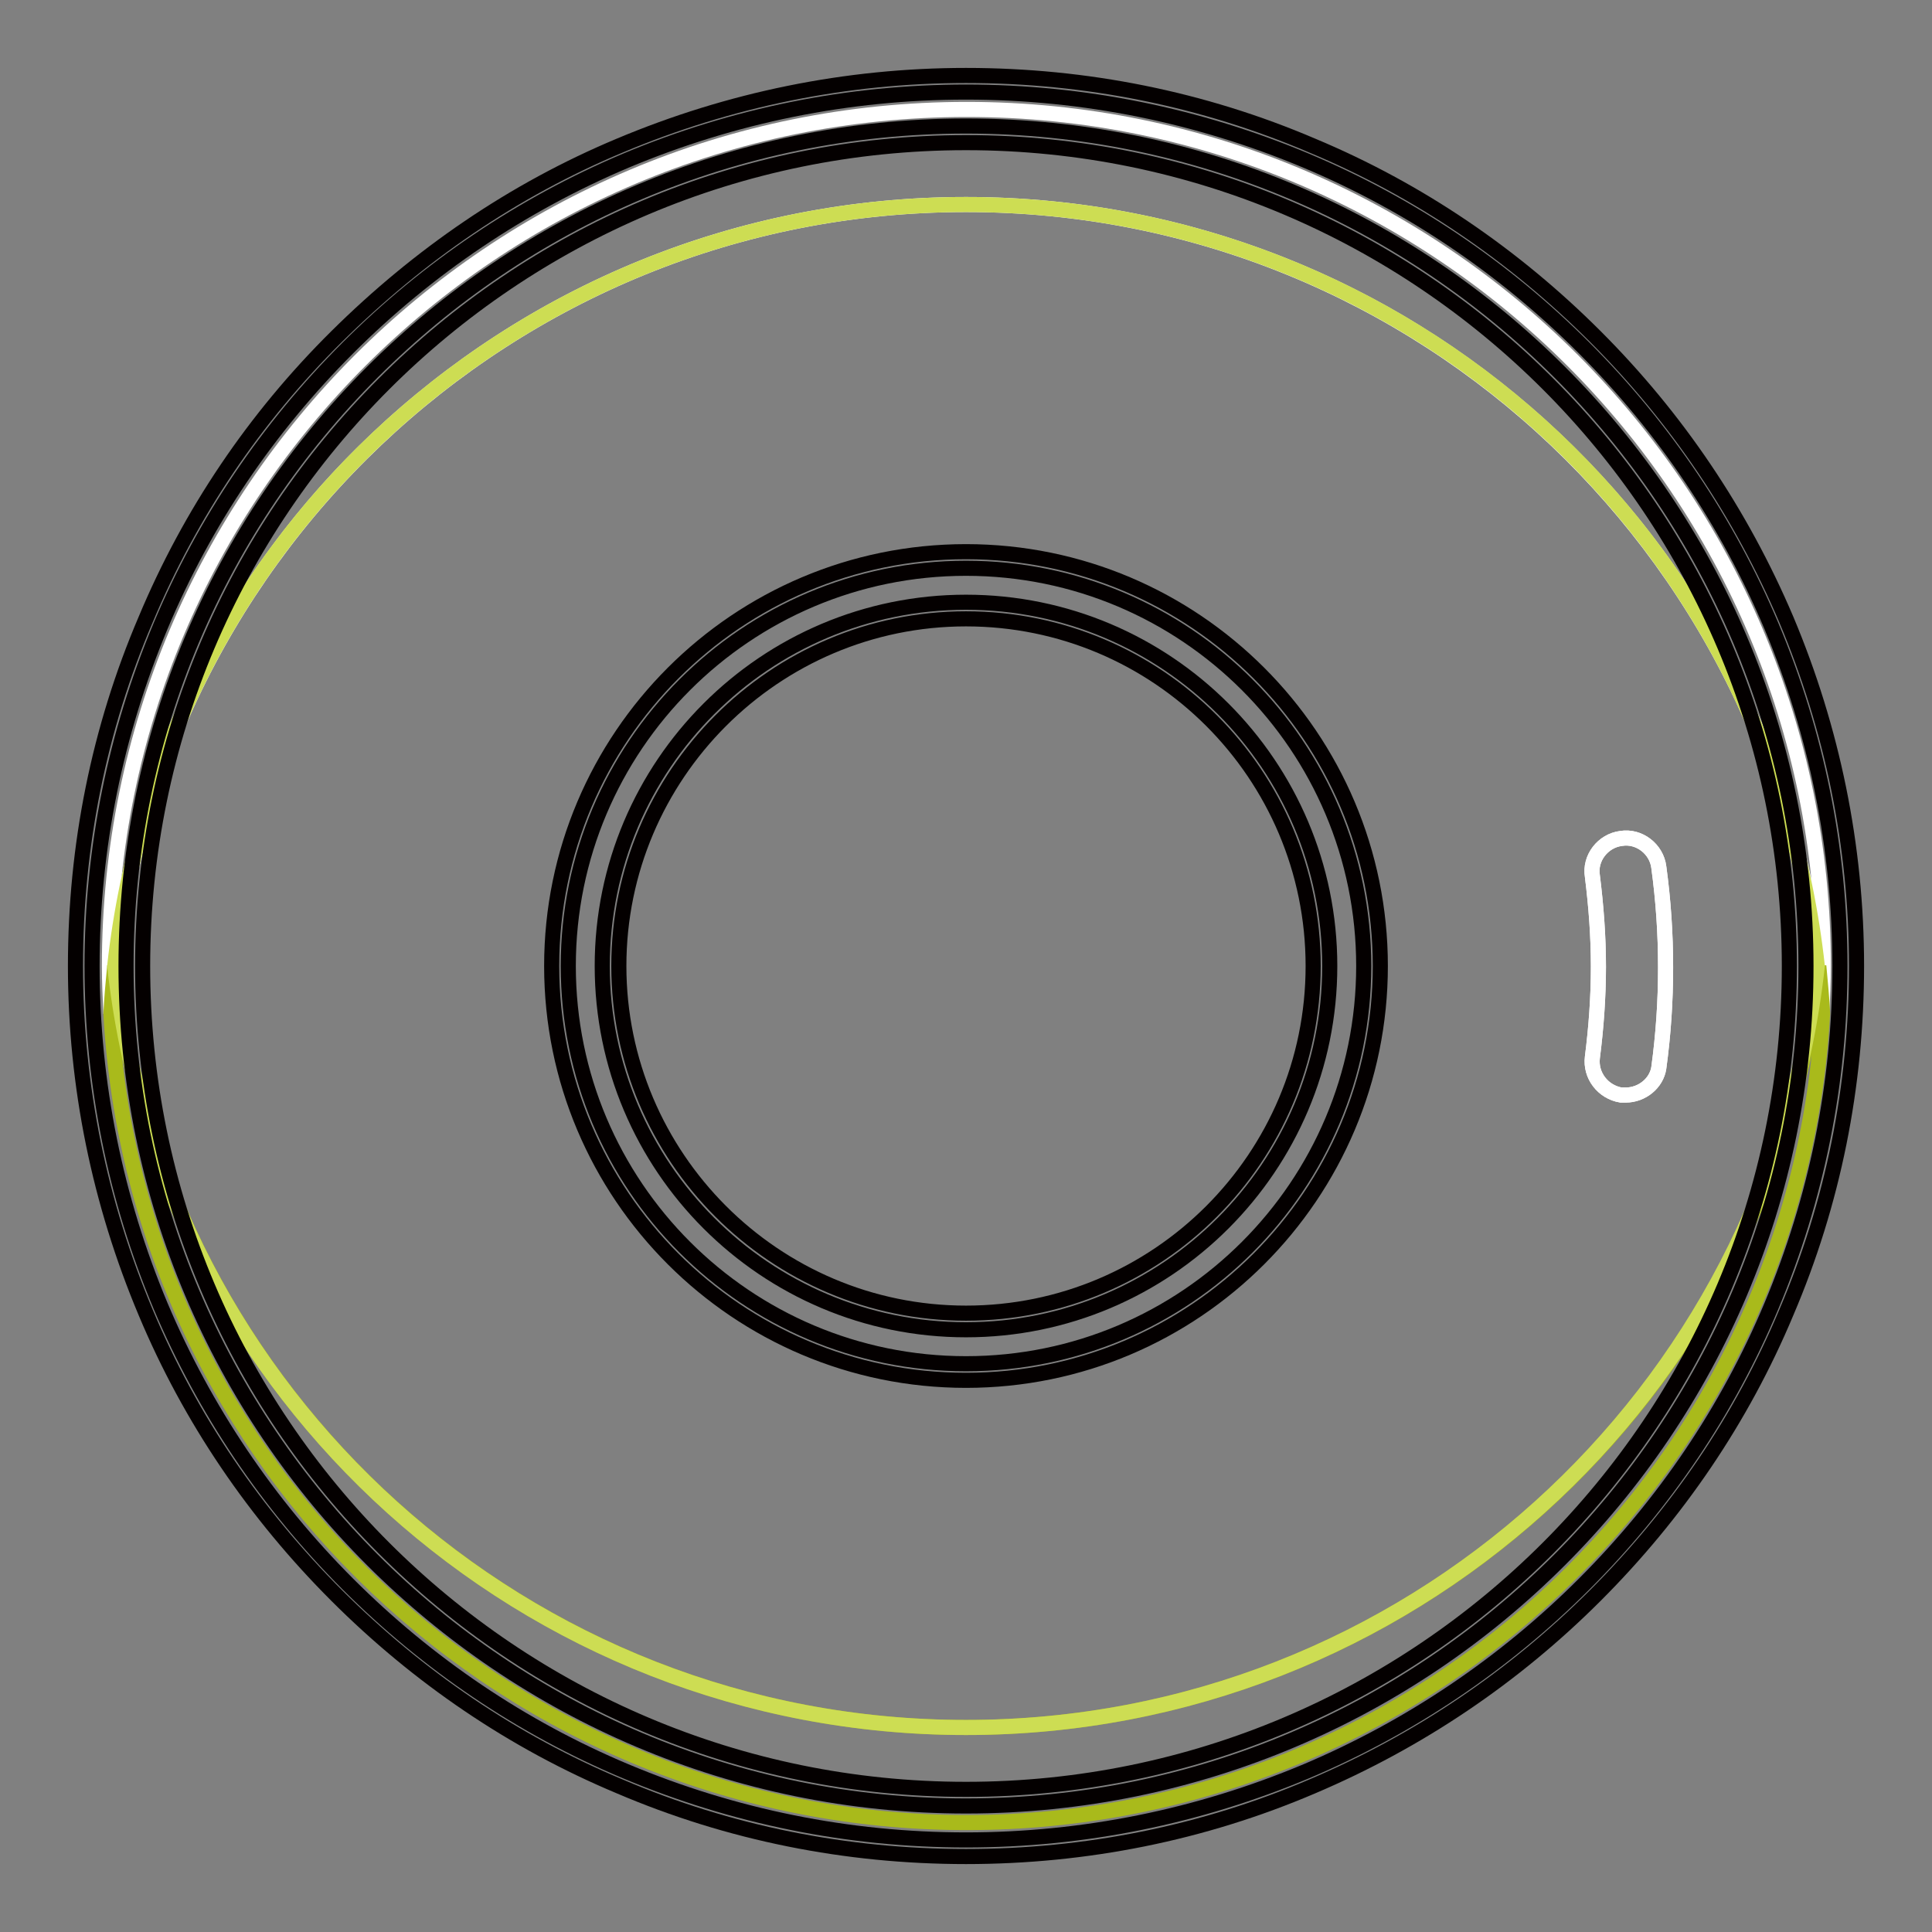 <?xml version="1.0" encoding="utf-8"?>
<!-- Svg Vector Icons : http://www.onlinewebfonts.com/icon -->
<!DOCTYPE svg PUBLIC "-//W3C//DTD SVG 1.1//EN" "http://www.w3.org/Graphics/SVG/1.1/DTD/svg11.dtd">
<svg version="1.1" xmlns="http://www.w3.org/2000/svg" xmlns:xlink="http://www.w3.org/1999/xlink" x="0px" y="0px" viewBox="0 0 256 256" enable-background="new 0 0 256 256" xml:space="preserve">
<rect x="0" y="0" width="256" height="256" fill="#808080" stroke="none"/>
<g> <path stroke-width="2" fill-opacity="0" stroke="#ffffff"  d="M128,27.1c60.6,0,110.1,47.5,113.4,107.2c0.1-2.1,0.2-4.2,0.2-6.3c0-62.7-50.8-113.5-113.5-113.5 C65.3,14.5,14.5,65.3,14.5,128c0,2.1,0.1,4.2,0.2,6.3C17.9,74.5,67.4,27.1,128,27.1z"/> <path stroke-width="2" fill-opacity="0" stroke="#a9ba1b"  d="M128,228.9c-58.5,0-106.6-44.2-112.8-100.9c-0.2,2.1-0.4,4.2-0.5,6.3c3.3,59.8,52.8,107.2,113.4,107.2 c60.6,0,110.1-47.5,113.4-107.2c-0.1-2.1-0.3-4.2-0.5-6.3C234.6,184.8,186.5,228.9,128,228.9z"/> <path stroke-width="2" fill-opacity="0" stroke="#cddd53"  d="M128,228.9c58.5,0,106.6-44.2,112.8-100.9C234.6,71.2,186.5,27.1,128,27.1C69.5,27.1,21.4,71.2,15.2,128 C21.4,184.8,69.5,228.9,128,228.9z"/> <path stroke-width="2" fill-opacity="0" stroke="#040000"  d="M128,243.8c-15.6,0-30.8-3.1-45.1-9.1c-13.8-5.8-26.2-14.2-36.8-24.8c-10.6-10.6-19-23.1-24.8-36.8 c-6-14.3-9.1-29.5-9.1-45.1s3.1-30.8,9.1-45.1c5.8-13.8,14.2-26.2,24.8-36.8c10.6-10.6,23.1-19,36.8-24.8c14.3-6,29.5-9.1,45.1-9.1 s30.8,3.1,45.1,9.1c13.8,5.8,26.2,14.2,36.8,24.8c10.6,10.6,19,23.1,24.8,36.8c6,14.3,9.1,29.5,9.1,45.1s-3.1,30.8-9.1,45.1 c-5.8,13.8-14.2,26.2-24.8,36.8c-10.6,10.6-23.1,19-36.8,24.8C158.8,240.7,143.6,243.8,128,243.8z M128,16.7 C66.6,16.7,16.7,66.6,16.7,128S66.6,239.3,128,239.3c61.4,0,111.3-49.9,111.3-111.3S189.4,16.7,128,16.7z"/> <path stroke-width="2" fill-opacity="0" stroke="#040000"  d="M128,180.7c-29.1,0-52.7-23.6-52.7-52.7c0-29.1,23.6-52.7,52.7-52.7c29.1,0,52.7,23.6,52.7,52.7 C180.7,157.1,157.1,180.7,128,180.7z M128,79.8c-26.6,0-48.2,21.6-48.2,48.2c0,26.6,21.6,48.2,48.2,48.2 c26.6,0,48.2-21.6,48.2-48.2C176.2,101.4,154.6,79.8,128,79.8z"/> <path stroke-width="2" fill-opacity="0" stroke="#ffffff"  d="M215.4,145.1c-0.2,0-0.4,0-0.6,0c-2.4-0.4-4.1-2.6-3.8-5c0.5-3.9,0.8-8,0.8-12c0-4-0.3-8-0.8-12 c-0.4-2.4,1.4-4.7,3.8-5c2.4-0.4,4.7,1.4,5,3.8c0.6,4.4,0.9,8.8,0.9,13.3s-0.3,8.9-0.9,13.3C219.5,143.5,217.6,145.1,215.4,145.1z" /> <path stroke-width="2" fill-opacity="0" stroke="#040000"  d="M128,246c-15.9,0-31.4-3.1-45.9-9.3c-14.1-5.9-26.7-14.5-37.5-25.3S25.2,188,19.3,173.9 c-6.1-14.5-9.3-30-9.3-45.9s3.1-31.4,9.3-45.9C25.2,68,33.7,55.4,44.6,44.6S68,25.2,82.1,19.3c14.5-6.1,30-9.3,45.9-9.3 s31.4,3.1,45.9,9.3c14.1,5.9,26.7,14.5,37.5,25.3s19.3,23.4,25.3,37.5c6.1,14.5,9.3,30,9.3,45.9s-3.1,31.4-9.3,45.9 c-5.9,14.1-14.5,26.7-25.3,37.5s-23.4,19.3-37.5,25.3C159.4,242.9,143.9,246,128,246z M128,18.9C67.8,18.9,18.9,67.8,18.9,128 c0,60.2,48.9,109.1,109.1,109.1c60.2,0,109.1-48.9,109.1-109.1C237.1,67.8,188.2,18.9,128,18.9z"/> <path stroke-width="2" fill-opacity="0" stroke="#040000"  d="M128,182.9c-30.3,0-54.9-24.6-54.9-54.9S97.7,73.1,128,73.1s54.9,24.6,54.9,54.9S158.3,182.9,128,182.9z  M128,82c-25.4,0-46,20.7-46,46s20.6,46,46,46s46-20.6,46-46S153.4,82,128,82z"/> <path stroke-width="2" fill-opacity="0" stroke="#ffffff"  d="M215.4,145.1c-0.2,0-0.4,0-0.6,0c-2.4-0.4-4.1-2.6-3.8-5c0.5-3.9,0.8-8,0.8-12c0-4-0.3-8-0.8-12 c-0.4-2.4,1.4-4.7,3.8-5c2.4-0.4,4.7,1.4,5,3.8c0.6,4.4,0.9,8.8,0.9,13.3s-0.3,8.9-0.9,13.3C219.5,143.5,217.6,145.1,215.4,145.1z" /></g>
</svg>